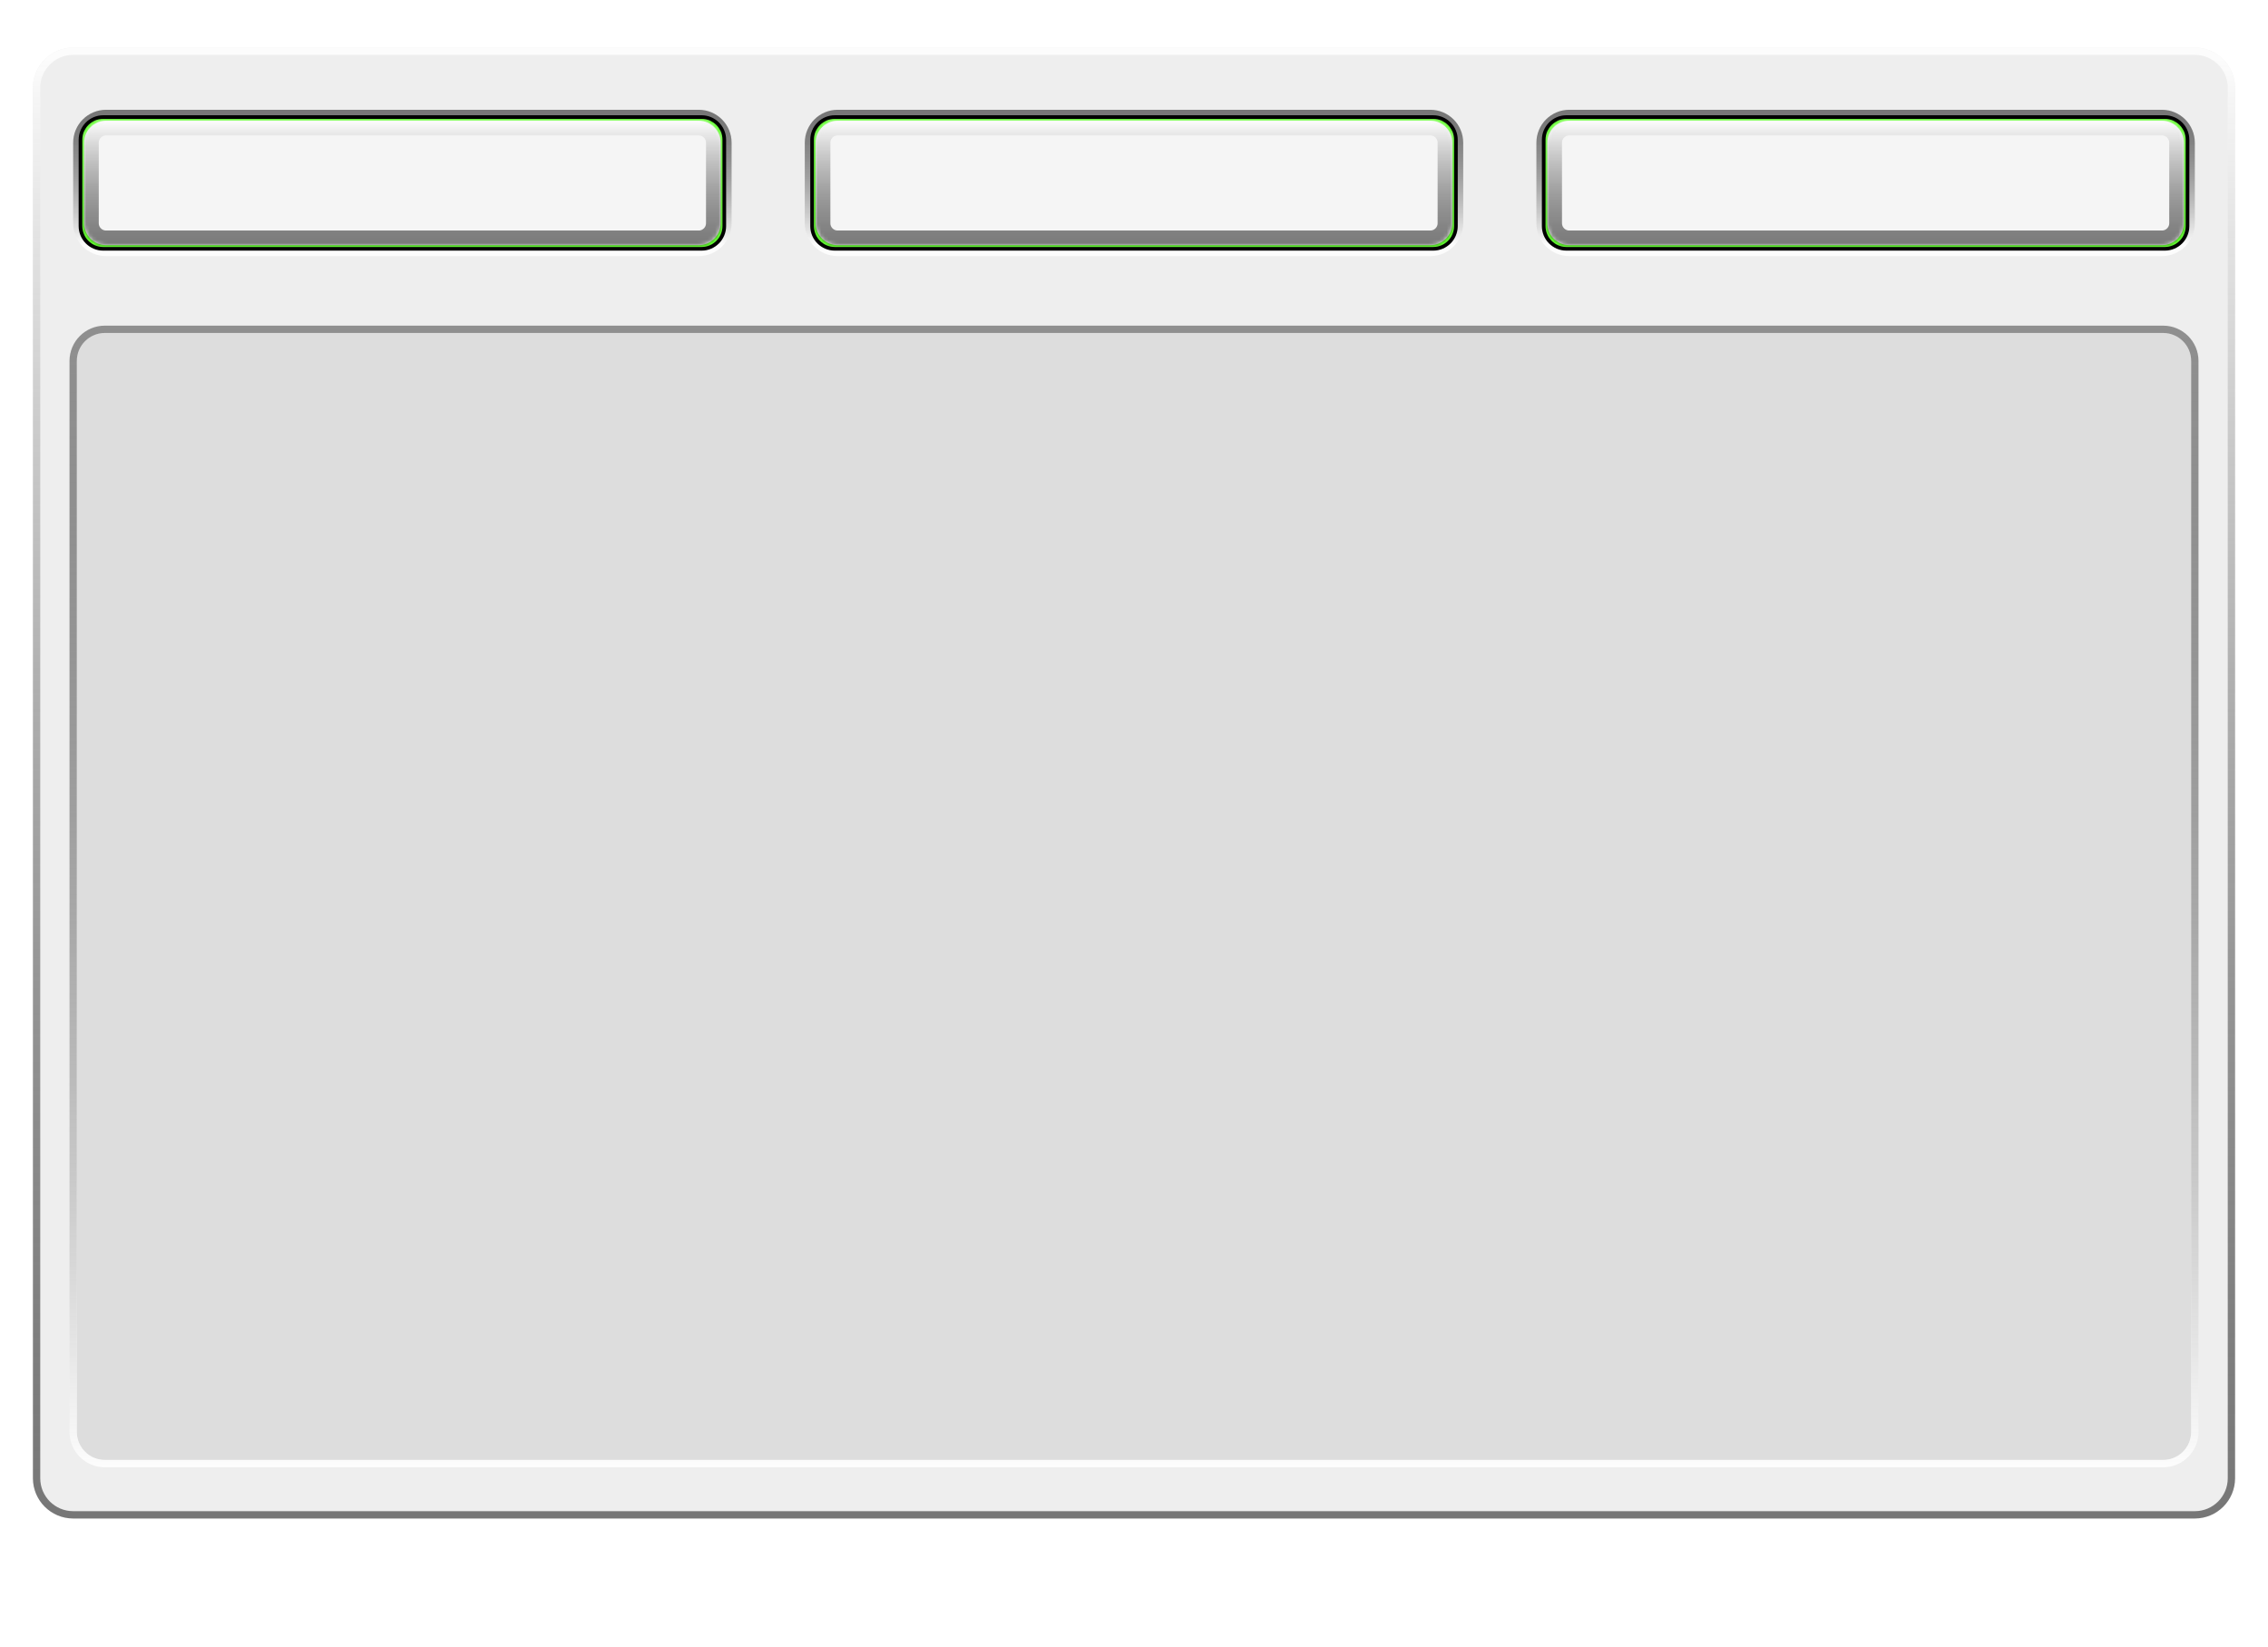 <?xml version="1.0" encoding="UTF-8" standalone="no"?><!-- Generator: Gravit.io --><svg xmlns="http://www.w3.org/2000/svg" xmlns:xlink="http://www.w3.org/1999/xlink" style="isolation:isolate" viewBox="0 0 620 450" width="620pt" height="450pt"><defs><filter id="szF1XM7ol3kfVMF4RNsQAvQvn5Wu3clv" x="-200%" y="-200%" width="400%" height="400%" filterUnits="objectBoundingBox" color-interpolation-filters="sRGB"><feGaussianBlur xmlns="http://www.w3.org/2000/svg" in="SourceGraphic" stdDeviation="2.147"/><feOffset xmlns="http://www.w3.org/2000/svg" dx="0" dy="4" result="pf_100_offsetBlur"/><feFlood xmlns="http://www.w3.org/2000/svg" flood-color="#000000" flood-opacity="0.65"/><feComposite xmlns="http://www.w3.org/2000/svg" in2="pf_100_offsetBlur" operator="in" result="pf_100_dropShadow"/><feBlend xmlns="http://www.w3.org/2000/svg" in="SourceGraphic" in2="pf_100_dropShadow" mode="normal"/></filter></defs><g filter="url(#szF1XM7ol3kfVMF4RNsQAvQvn5Wu3clv)"><path d=" M 20 10 L 600 10 C 605.519 10 610 14.481 610 20 L 610 400 C 610 405.519 605.519 410 600 410 L 20 410 C 14.481 410 10 405.519 10 400 L 10 20 C 10 14.481 14.481 10 20 10 Z " id="frame" fill="rgb(238,238,238)"/><g style="isolation: isolate;"><path d=" M 20 10 L 600 10 C 605.519 10 610 14.481 610 20 L 610 400 C 610 405.519 605.519 410 600 410 L 20 410 C 14.481 410 10 405.519 10 400 L 10 20 C 10 14.481 14.481 10 20 10 Z " id="frame" fill="none" vector-effect="non-scaling-stroke" stroke-width="2" stroke="rgb(238,238,238)" stroke-linejoin="miter" stroke-linecap="square" stroke-miterlimit="3"/><linearGradient id="_lgradient_55" x1="0.5" y1="0" x2="0.5" y2="1"><stop offset="0%" stop-opacity="0.8" style="stop-color:rgb(255,255,255)"/><stop offset="100%" stop-opacity="0.5" style="stop-color:rgb(0,0,0)"/></linearGradient><path d=" M 20 10 L 600 10 C 605.519 10 610 14.481 610 20 L 610 400 C 610 405.519 605.519 410 600 410 L 20 410 C 14.481 410 10 405.519 10 400 L 10 20 C 10 14.481 14.481 10 20 10 Z " id="frame" fill="none" vector-effect="non-scaling-stroke" stroke-width="2" stroke="url(#_lgradient_55)" stroke-linejoin="miter" stroke-linecap="square" stroke-miterlimit="3"/></g></g><path d=" M 28.655 90 L 591.345 90 C 596.122 90 600 93.878 600 98.655 L 600 391.345 C 600 396.122 596.122 400 591.345 400 L 28.655 400 C 23.878 400 20 396.122 20 391.345 L 20 98.655 C 20 93.878 23.878 90 28.655 90 Z " id="contentArea" fill="rgb(221,221,221)"/><g style="isolation: isolate;"><path d=" M 28.655 90 L 591.345 90 C 596.122 90 600 93.878 600 98.655 L 600 391.345 C 600 396.122 596.122 400 591.345 400 L 28.655 400 C 23.878 400 20 396.122 20 391.345 L 20 98.655 C 20 93.878 23.878 90 28.655 90 Z " id="contentArea" fill="none" vector-effect="non-scaling-stroke" stroke-width="2" stroke="rgb(238,238,238)" stroke-linejoin="miter" stroke-linecap="square" stroke-miterlimit="3"/><linearGradient id="_lgradient_56" x1="0.5" y1="0" x2="0.5" y2="1"><stop offset="0%" stop-opacity="0.4" style="stop-color:rgb(0,0,0)"/><stop offset="100%" stop-opacity="0.9" style="stop-color:rgb(255,255,255)"/></linearGradient><path d=" M 28.655 90 L 591.345 90 C 596.122 90 600 93.878 600 98.655 L 600 391.345 C 600 396.122 596.122 400 591.345 400 L 28.655 400 C 23.878 400 20 396.122 20 391.345 L 20 98.655 C 20 93.878 23.878 90 28.655 90 Z " id="contentArea" fill="none" vector-effect="non-scaling-stroke" stroke-width="2" stroke="url(#_lgradient_56)" stroke-linejoin="miter" stroke-linecap="square" stroke-miterlimit="3"/></g><g style="isolation:isolate" id="button_left"><path d=" M 29 33 L 191 33 C 194.311 33 197 35.689 197 39 L 197 61 C 197 64.311 194.311 67 191 67 L 29 67 C 25.689 67 23 64.311 23 61 L 23 39 C 23 35.689 25.689 33 29 33 Z " id="btn_bevel" fill="rgb(238,238,238)"/><g style="isolation: isolate;"><mask id="_mask_sGohScouUT3puXw58Ap4TQ5RT3BEH1DK" x="-200%" y="-200%" width="400%" height="400%"><rect x="-200%" y="-200%" width="400%" height="400%" style="fill:white;"/><path d=" M 29 33 L 191 33 C 194.311 33 197 35.689 197 39 L 197 61 C 197 64.311 194.311 67 191 67 L 29 67 C 25.689 67 23 64.311 23 61 L 23 39 C 23 35.689 25.689 33 29 33 Z " id="btn_bevel" fill="black" stroke="none"/></mask><path d=" M 29 33 L 191 33 C 194.311 33 197 35.689 197 39 L 197 61 C 197 64.311 194.311 67 191 67 L 29 67 C 25.689 67 23 64.311 23 61 L 23 39 C 23 35.689 25.689 33 29 33 Z " id="btn_bevel" fill="none" mask="url(#_mask_sGohScouUT3puXw58Ap4TQ5RT3BEH1DK)" vector-effect="non-scaling-stroke" stroke-width="6" stroke="rgb(238,238,238)" stroke-linejoin="miter" stroke-linecap="square" stroke-miterlimit="3"/><mask id="_mask_wTWx0Dr2PZyQ2vAdJe9aCbC8aCRy3nFt" x="-200%" y="-200%" width="400%" height="400%"><rect x="-200%" y="-200%" width="400%" height="400%" style="fill:white;"/><path d=" M 29 33 L 191 33 C 194.311 33 197 35.689 197 39 L 197 61 C 197 64.311 194.311 67 191 67 L 29 67 C 25.689 67 23 64.311 23 61 L 23 39 C 23 35.689 25.689 33 29 33 Z " id="btn_bevel" fill="black" stroke="none"/></mask><linearGradient id="_lgradient_57" x1="0.5" y1="0" x2="0.5" y2="1"><stop offset="0%" stop-opacity="0.5" style="stop-color:rgb(0,0,0)"/><stop offset="100%" stop-opacity="0.8" style="stop-color:rgb(255,255,255)"/></linearGradient><path d=" M 29 33 L 191 33 C 194.311 33 197 35.689 197 39 L 197 61 C 197 64.311 194.311 67 191 67 L 29 67 C 25.689 67 23 64.311 23 61 L 23 39 C 23 35.689 25.689 33 29 33 Z " id="btn_bevel" fill="none" mask="url(#_mask_wTWx0Dr2PZyQ2vAdJe9aCbC8aCRy3nFt)" vector-effect="non-scaling-stroke" stroke-width="6" stroke="url(#_lgradient_57)" stroke-linejoin="miter" stroke-linecap="square" stroke-miterlimit="3"/></g><path d=" M 29 33 L 191 33 C 194.311 33 197 35.689 197 39 L 197 61 C 197 64.311 194.311 67 191 67 L 29 67 C 25.689 67 23 64.311 23 61 L 23 39 C 23 35.689 25.689 33 29 33 Z " id="btn_bevel" fill="none"/><path d=" M 29 33 L 191 33 C 194.311 33 197 35.689 197 39 L 197 61 C 197 64.311 194.311 67 191 67 L 29 67 C 25.689 67 23 64.311 23 61 L 23 39 C 23 35.689 25.689 33 29 33 Z " id="btn_bevel" fill="none"/><defs><filter id="rb1BGQsbZPJ7oULI85m8ZUlKr1LbG4el" x="-200%" y="-200%" width="400%" height="400%" filterUnits="objectBoundingBox" color-interpolation-filters="sRGB"><feGaussianBlur xmlns="http://www.w3.org/2000/svg" stdDeviation="2.147"/></filter></defs><g filter="url(#rb1BGQsbZPJ7oULI85m8ZUlKr1LbG4el)"><path d=" M 28.209 32 L 191.791 32 C 195.218 32 198 34.782 198 38.209 L 198 61.791 C 198 65.218 195.218 68 191.791 68 L 28.209 68 C 24.782 68 22 65.218 22 61.791 L 22 38.209 C 22 34.782 24.782 32 28.209 32 Z " id="btn_glow" fill="rgb(102,255,51)" vector-effect="non-scaling-stroke" stroke-width="1" stroke="rgb(0,0,0)" stroke-linejoin="miter" stroke-linecap="square" stroke-miterlimit="3"/></g><path d=" M 29 33 L 191 33 C 194.311 33 197 35.689 197 39 L 197 61 C 197 64.311 194.311 67 191 67 L 29 67 C 25.689 67 23 64.311 23 61 L 23 39 C 23 35.689 25.689 33 29 33 Z " id="btn_button" fill="rgb(245,245,245)"/><mask id="_mask_13dostXeeMugJayEPBZHSTgB0No6V2dO"><path d=" M 29 33 L 191 33 C 194.311 33 197 35.689 197 39 L 197 61 C 197 64.311 194.311 67 191 67 L 29 67 C 25.689 67 23 64.311 23 61 L 23 39 C 23 35.689 25.689 33 29 33 Z " id="btn_button_bevel" fill="white" stroke="none"/></mask><linearGradient id="_lgradient_58" x1="0.5" y1="0" x2="0.5" y2="1"><stop offset="0%" stop-opacity="0.8" style="stop-color:rgb(255,255,255)"/><stop offset="100%" stop-opacity="0.5" style="stop-color:rgb(0,0,0)"/></linearGradient><path d=" M 29 33 L 191 33 C 194.311 33 197 35.689 197 39 L 197 61 C 197 64.311 194.311 67 191 67 L 29 67 C 25.689 67 23 64.311 23 61 L 23 39 C 23 35.689 25.689 33 29 33 Z " id="btn_button_bevel" fill="none" mask="url(#_mask_13dostXeeMugJayEPBZHSTgB0No6V2dO)" vector-effect="non-scaling-stroke" stroke-width="8" stroke="url(#_lgradient_58)" stroke-linejoin="miter" stroke-linecap="square" stroke-miterlimit="3"/><path d=" M 29 33 L 191 33 C 194.311 33 197 35.689 197 39 L 197 61 C 197 64.311 194.311 67 191 67 L 29 67 C 25.689 67 23 64.311 23 61 L 23 39 C 23 35.689 25.689 33 29 33 Z " id="btn_button_bevel" fill="none"/></g><g style="isolation:isolate" id="button_middle"><path d=" M 229 33 L 391 33 C 394.311 33 397 35.689 397 39 L 397 61 C 397 64.311 394.311 67 391 67 L 229 67 C 225.689 67 223 64.311 223 61 L 223 39 C 223 35.689 225.689 33 229 33 Z " id="btn_bevel" fill="rgb(238,238,238)"/><g style="isolation: isolate;"><mask id="_mask_LIS3MBr9u1WE3EtCtjVg5xJKiy9Yuvuo" x="-200%" y="-200%" width="400%" height="400%"><rect x="-200%" y="-200%" width="400%" height="400%" style="fill:white;"/><path d=" M 229 33 L 391 33 C 394.311 33 397 35.689 397 39 L 397 61 C 397 64.311 394.311 67 391 67 L 229 67 C 225.689 67 223 64.311 223 61 L 223 39 C 223 35.689 225.689 33 229 33 Z " id="btn_bevel" fill="black" stroke="none"/></mask><path d=" M 229 33 L 391 33 C 394.311 33 397 35.689 397 39 L 397 61 C 397 64.311 394.311 67 391 67 L 229 67 C 225.689 67 223 64.311 223 61 L 223 39 C 223 35.689 225.689 33 229 33 Z " id="btn_bevel" fill="none" mask="url(#_mask_LIS3MBr9u1WE3EtCtjVg5xJKiy9Yuvuo)" vector-effect="non-scaling-stroke" stroke-width="6" stroke="rgb(238,238,238)" stroke-linejoin="miter" stroke-linecap="square" stroke-miterlimit="3"/><mask id="_mask_y8LbcGjPG6OeWKIvJVzpunmKDQVDmPtm" x="-200%" y="-200%" width="400%" height="400%"><rect x="-200%" y="-200%" width="400%" height="400%" style="fill:white;"/><path d=" M 229 33 L 391 33 C 394.311 33 397 35.689 397 39 L 397 61 C 397 64.311 394.311 67 391 67 L 229 67 C 225.689 67 223 64.311 223 61 L 223 39 C 223 35.689 225.689 33 229 33 Z " id="btn_bevel" fill="black" stroke="none"/></mask><linearGradient id="_lgradient_59" x1="0.5" y1="0" x2="0.5" y2="1"><stop offset="0%" stop-opacity="0.5" style="stop-color:rgb(0,0,0)"/><stop offset="100%" stop-opacity="0.8" style="stop-color:rgb(255,255,255)"/></linearGradient><path d=" M 229 33 L 391 33 C 394.311 33 397 35.689 397 39 L 397 61 C 397 64.311 394.311 67 391 67 L 229 67 C 225.689 67 223 64.311 223 61 L 223 39 C 223 35.689 225.689 33 229 33 Z " id="btn_bevel" fill="none" mask="url(#_mask_y8LbcGjPG6OeWKIvJVzpunmKDQVDmPtm)" vector-effect="non-scaling-stroke" stroke-width="6" stroke="url(#_lgradient_59)" stroke-linejoin="miter" stroke-linecap="square" stroke-miterlimit="3"/></g><path d=" M 229 33 L 391 33 C 394.311 33 397 35.689 397 39 L 397 61 C 397 64.311 394.311 67 391 67 L 229 67 C 225.689 67 223 64.311 223 61 L 223 39 C 223 35.689 225.689 33 229 33 Z " id="btn_bevel" fill="none"/><path d=" M 229 33 L 391 33 C 394.311 33 397 35.689 397 39 L 397 61 C 397 64.311 394.311 67 391 67 L 229 67 C 225.689 67 223 64.311 223 61 L 223 39 C 223 35.689 225.689 33 229 33 Z " id="btn_bevel" fill="none"/><defs><filter id="JlMgJCoyd6sYIiuStn533S4E6h4VwlFw" x="-200%" y="-200%" width="400%" height="400%" filterUnits="objectBoundingBox" color-interpolation-filters="sRGB"><feGaussianBlur xmlns="http://www.w3.org/2000/svg" stdDeviation="2.147"/></filter></defs><g filter="url(#JlMgJCoyd6sYIiuStn533S4E6h4VwlFw)"><path d=" M 228.209 32 L 391.791 32 C 395.218 32 398 34.782 398 38.209 L 398 61.791 C 398 65.218 395.218 68 391.791 68 L 228.209 68 C 224.782 68 222 65.218 222 61.791 L 222 38.209 C 222 34.782 224.782 32 228.209 32 Z " id="btn_glow" fill="rgb(102,255,51)" vector-effect="non-scaling-stroke" stroke-width="1" stroke="rgb(0,0,0)" stroke-linejoin="miter" stroke-linecap="square" stroke-miterlimit="3"/></g><path d=" M 229 33 L 391 33 C 394.311 33 397 35.689 397 39 L 397 61 C 397 64.311 394.311 67 391 67 L 229 67 C 225.689 67 223 64.311 223 61 L 223 39 C 223 35.689 225.689 33 229 33 Z " id="btn_button" fill="rgb(245,245,245)"/><mask id="_mask_Q04APvJYflYMT37oJeEO6ZItqE1YxLgH"><path d=" M 229 33 L 391 33 C 394.311 33 397 35.689 397 39 L 397 61 C 397 64.311 394.311 67 391 67 L 229 67 C 225.689 67 223 64.311 223 61 L 223 39 C 223 35.689 225.689 33 229 33 Z " id="btn_button_bevel" fill="white" stroke="none"/></mask><linearGradient id="_lgradient_60" x1="0.5" y1="0" x2="0.5" y2="1"><stop offset="0%" stop-opacity="0.8" style="stop-color:rgb(255,255,255)"/><stop offset="100%" stop-opacity="0.5" style="stop-color:rgb(0,0,0)"/></linearGradient><path d=" M 229 33 L 391 33 C 394.311 33 397 35.689 397 39 L 397 61 C 397 64.311 394.311 67 391 67 L 229 67 C 225.689 67 223 64.311 223 61 L 223 39 C 223 35.689 225.689 33 229 33 Z " id="btn_button_bevel" fill="none" mask="url(#_mask_Q04APvJYflYMT37oJeEO6ZItqE1YxLgH)" vector-effect="non-scaling-stroke" stroke-width="8" stroke="url(#_lgradient_60)" stroke-linejoin="miter" stroke-linecap="square" stroke-miterlimit="3"/><path d=" M 229 33 L 391 33 C 394.311 33 397 35.689 397 39 L 397 61 C 397 64.311 394.311 67 391 67 L 229 67 C 225.689 67 223 64.311 223 61 L 223 39 C 223 35.689 225.689 33 229 33 Z " id="btn_button_bevel" fill="none"/></g><g style="isolation:isolate" id="button_right"><path d=" M 429 33 L 591 33 C 594.311 33 597 35.689 597 39 L 597 61 C 597 64.311 594.311 67 591 67 L 429 67 C 425.689 67 423 64.311 423 61 L 423 39 C 423 35.689 425.689 33 429 33 Z " id="btn_bevel" fill="rgb(238,238,238)"/><g style="isolation: isolate;"><mask id="_mask_oIacqlckrABAIxI6K9GLaC97Ysb17ZGO" x="-200%" y="-200%" width="400%" height="400%"><rect x="-200%" y="-200%" width="400%" height="400%" style="fill:white;"/><path d=" M 429 33 L 591 33 C 594.311 33 597 35.689 597 39 L 597 61 C 597 64.311 594.311 67 591 67 L 429 67 C 425.689 67 423 64.311 423 61 L 423 39 C 423 35.689 425.689 33 429 33 Z " id="btn_bevel" fill="black" stroke="none"/></mask><path d=" M 429 33 L 591 33 C 594.311 33 597 35.689 597 39 L 597 61 C 597 64.311 594.311 67 591 67 L 429 67 C 425.689 67 423 64.311 423 61 L 423 39 C 423 35.689 425.689 33 429 33 Z " id="btn_bevel" fill="none" mask="url(#_mask_oIacqlckrABAIxI6K9GLaC97Ysb17ZGO)" vector-effect="non-scaling-stroke" stroke-width="6" stroke="rgb(238,238,238)" stroke-linejoin="miter" stroke-linecap="square" stroke-miterlimit="3"/><mask id="_mask_YAp63xWrY6LgkWPvW5NGnEO2e3MTIwHr" x="-200%" y="-200%" width="400%" height="400%"><rect x="-200%" y="-200%" width="400%" height="400%" style="fill:white;"/><path d=" M 429 33 L 591 33 C 594.311 33 597 35.689 597 39 L 597 61 C 597 64.311 594.311 67 591 67 L 429 67 C 425.689 67 423 64.311 423 61 L 423 39 C 423 35.689 425.689 33 429 33 Z " id="btn_bevel" fill="black" stroke="none"/></mask><linearGradient id="_lgradient_61" x1="0.5" y1="0" x2="0.5" y2="1"><stop offset="0%" stop-opacity="0.5" style="stop-color:rgb(0,0,0)"/><stop offset="100%" stop-opacity="0.8" style="stop-color:rgb(255,255,255)"/></linearGradient><path d=" M 429 33 L 591 33 C 594.311 33 597 35.689 597 39 L 597 61 C 597 64.311 594.311 67 591 67 L 429 67 C 425.689 67 423 64.311 423 61 L 423 39 C 423 35.689 425.689 33 429 33 Z " id="btn_bevel" fill="none" mask="url(#_mask_YAp63xWrY6LgkWPvW5NGnEO2e3MTIwHr)" vector-effect="non-scaling-stroke" stroke-width="6" stroke="url(#_lgradient_61)" stroke-linejoin="miter" stroke-linecap="square" stroke-miterlimit="3"/></g><path d=" M 429 33 L 591 33 C 594.311 33 597 35.689 597 39 L 597 61 C 597 64.311 594.311 67 591 67 L 429 67 C 425.689 67 423 64.311 423 61 L 423 39 C 423 35.689 425.689 33 429 33 Z " id="btn_bevel" fill="none"/><path d=" M 429 33 L 591 33 C 594.311 33 597 35.689 597 39 L 597 61 C 597 64.311 594.311 67 591 67 L 429 67 C 425.689 67 423 64.311 423 61 L 423 39 C 423 35.689 425.689 33 429 33 Z " id="btn_bevel" fill="none"/><defs><filter id="UegwQFbAjvkyrqWAcy6kCXGX59Cr0wwZ" x="-200%" y="-200%" width="400%" height="400%" filterUnits="objectBoundingBox" color-interpolation-filters="sRGB"><feGaussianBlur xmlns="http://www.w3.org/2000/svg" stdDeviation="2.147"/></filter></defs><g filter="url(#UegwQFbAjvkyrqWAcy6kCXGX59Cr0wwZ)"><path d=" M 428.209 32 L 591.791 32 C 595.218 32 598 34.782 598 38.209 L 598 61.791 C 598 65.218 595.218 68 591.791 68 L 428.209 68 C 424.782 68 422 65.218 422 61.791 L 422 38.209 C 422 34.782 424.782 32 428.209 32 Z " id="btn_glow" fill="rgb(102,255,51)" vector-effect="non-scaling-stroke" stroke-width="1" stroke="rgb(0,0,0)" stroke-linejoin="miter" stroke-linecap="square" stroke-miterlimit="3"/></g><path d=" M 429 33 L 591 33 C 594.311 33 597 35.689 597 39 L 597 61 C 597 64.311 594.311 67 591 67 L 429 67 C 425.689 67 423 64.311 423 61 L 423 39 C 423 35.689 425.689 33 429 33 Z " id="btn_button" fill="rgb(245,245,245)"/><mask id="_mask_ipJgOB90aKX1zNuesDbItIGeE3TnQFRI"><path d=" M 429 33 L 591 33 C 594.311 33 597 35.689 597 39 L 597 61 C 597 64.311 594.311 67 591 67 L 429 67 C 425.689 67 423 64.311 423 61 L 423 39 C 423 35.689 425.689 33 429 33 Z " id="btn_button_bevel" fill="white" stroke="none"/></mask><linearGradient id="_lgradient_62" x1="0.5" y1="0" x2="0.5" y2="1"><stop offset="0%" stop-opacity="0.8" style="stop-color:rgb(255,255,255)"/><stop offset="100%" stop-opacity="0.5" style="stop-color:rgb(0,0,0)"/></linearGradient><path d=" M 429 33 L 591 33 C 594.311 33 597 35.689 597 39 L 597 61 C 597 64.311 594.311 67 591 67 L 429 67 C 425.689 67 423 64.311 423 61 L 423 39 C 423 35.689 425.689 33 429 33 Z " id="btn_button_bevel" fill="none" mask="url(#_mask_ipJgOB90aKX1zNuesDbItIGeE3TnQFRI)" vector-effect="non-scaling-stroke" stroke-width="8" stroke="url(#_lgradient_62)" stroke-linejoin="miter" stroke-linecap="square" stroke-miterlimit="3"/><path d=" M 429 33 L 591 33 C 594.311 33 597 35.689 597 39 L 597 61 C 597 64.311 594.311 67 591 67 L 429 67 C 425.689 67 423 64.311 423 61 L 423 39 C 423 35.689 425.689 33 429 33 Z " id="btn_button_bevel" fill="none"/></g></svg>
